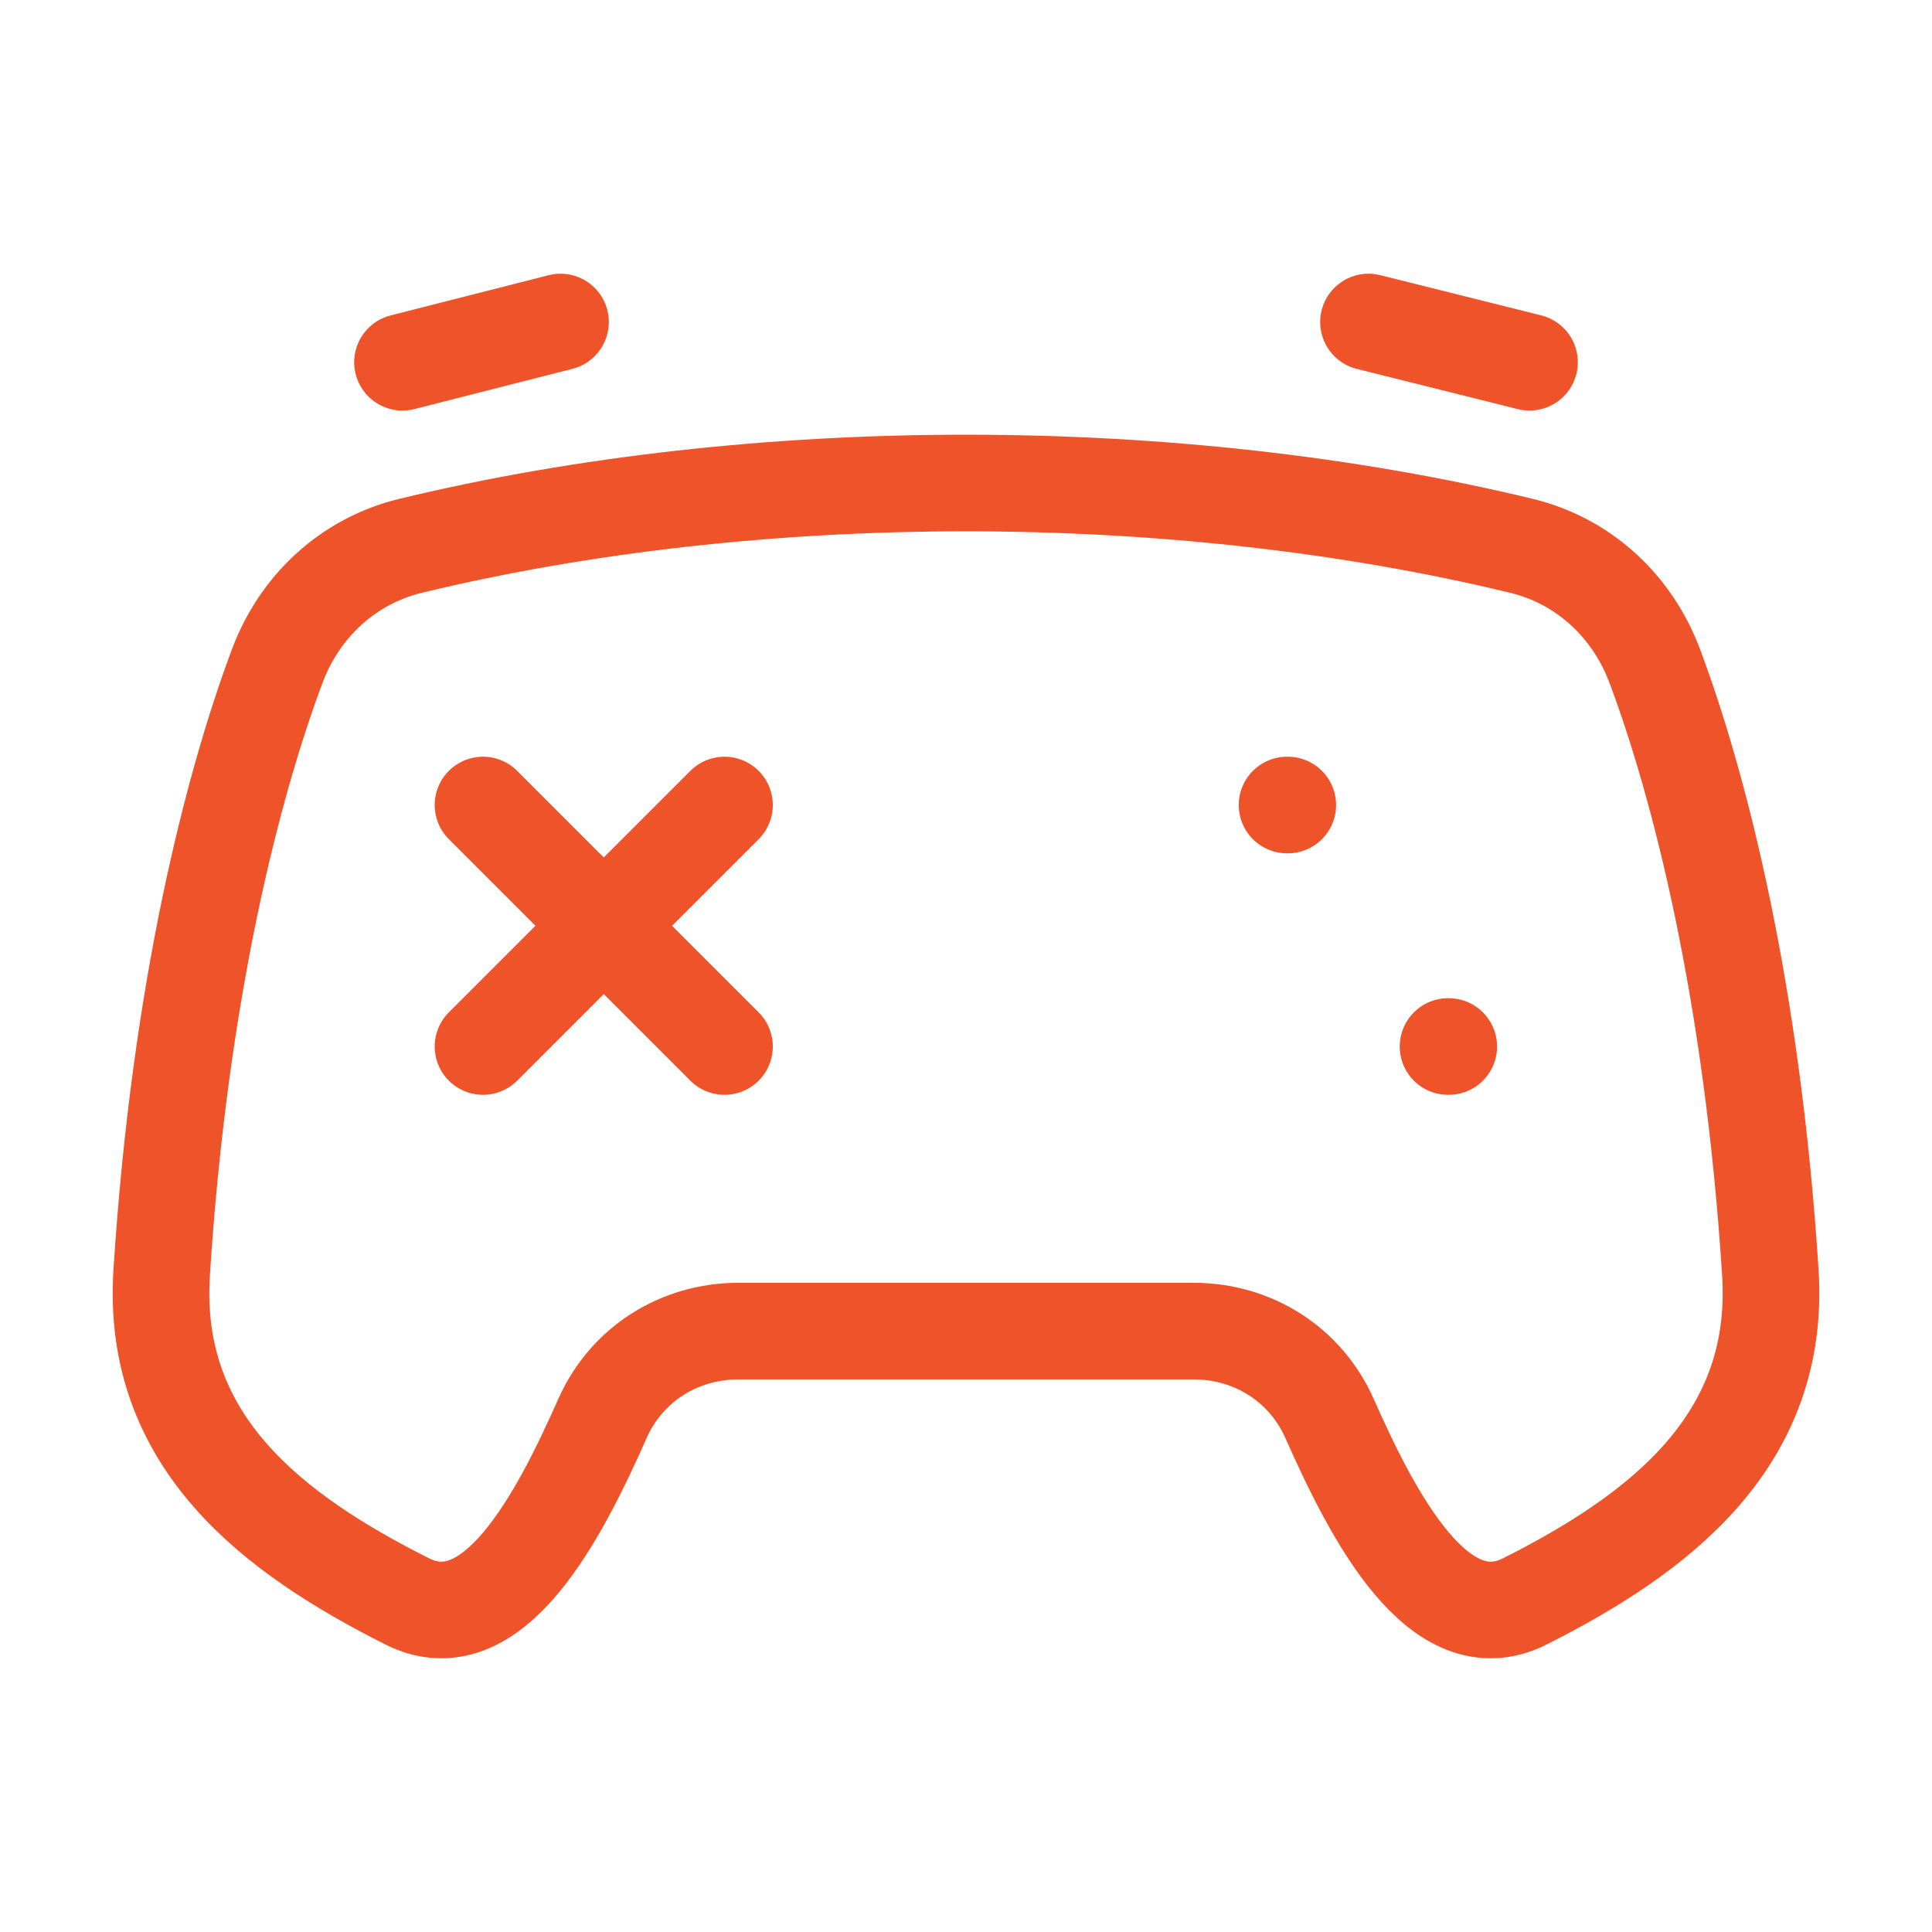<svg width="40" height="40" viewBox="0 0 40 40" fill="none" xmlns="http://www.w3.org/2000/svg">
<path d="M3.347 26.349C3.719 20.527 4.812 16.267 5.739 13.792C6.207 12.543 7.214 11.612 8.502 11.3C15.669 9.567 24.331 9.567 31.498 11.3C32.786 11.612 33.793 12.543 34.261 13.792C35.188 16.267 36.282 20.527 36.653 26.349C36.875 29.831 34.358 31.75 31.572 33.154C29.797 34.048 28.432 31.41 27.526 29.367C27.031 28.251 25.945 27.559 24.713 27.559H15.287C14.056 27.559 12.969 28.251 12.474 29.367C11.568 31.41 10.203 34.048 8.429 33.154C5.67 31.765 3.123 29.86 3.347 26.349Z" stroke="#EF5329" stroke-width="2" stroke-linecap="round" stroke-linejoin="round"/>
<path d="M8.333 7.5L11.605 6.667M31.667 7.5L28.333 6.667" stroke="#EF5329" stroke-width="2" stroke-linecap="round" stroke-linejoin="round"/>
<path d="M15 21.667L12.5 19.167M12.5 19.167L10 16.667M12.5 19.167L10 21.667M12.5 19.167L15 16.667" stroke="#EF5329" stroke-width="2" stroke-linecap="round"/>
<path d="M26.647 16.667H26.662" stroke="#EF5329" stroke-width="2" stroke-linecap="round" stroke-linejoin="round"/>
<path d="M29.98 21.667H29.995" stroke="#EF5329" stroke-width="2" stroke-linecap="round" stroke-linejoin="round"/>
</svg>
